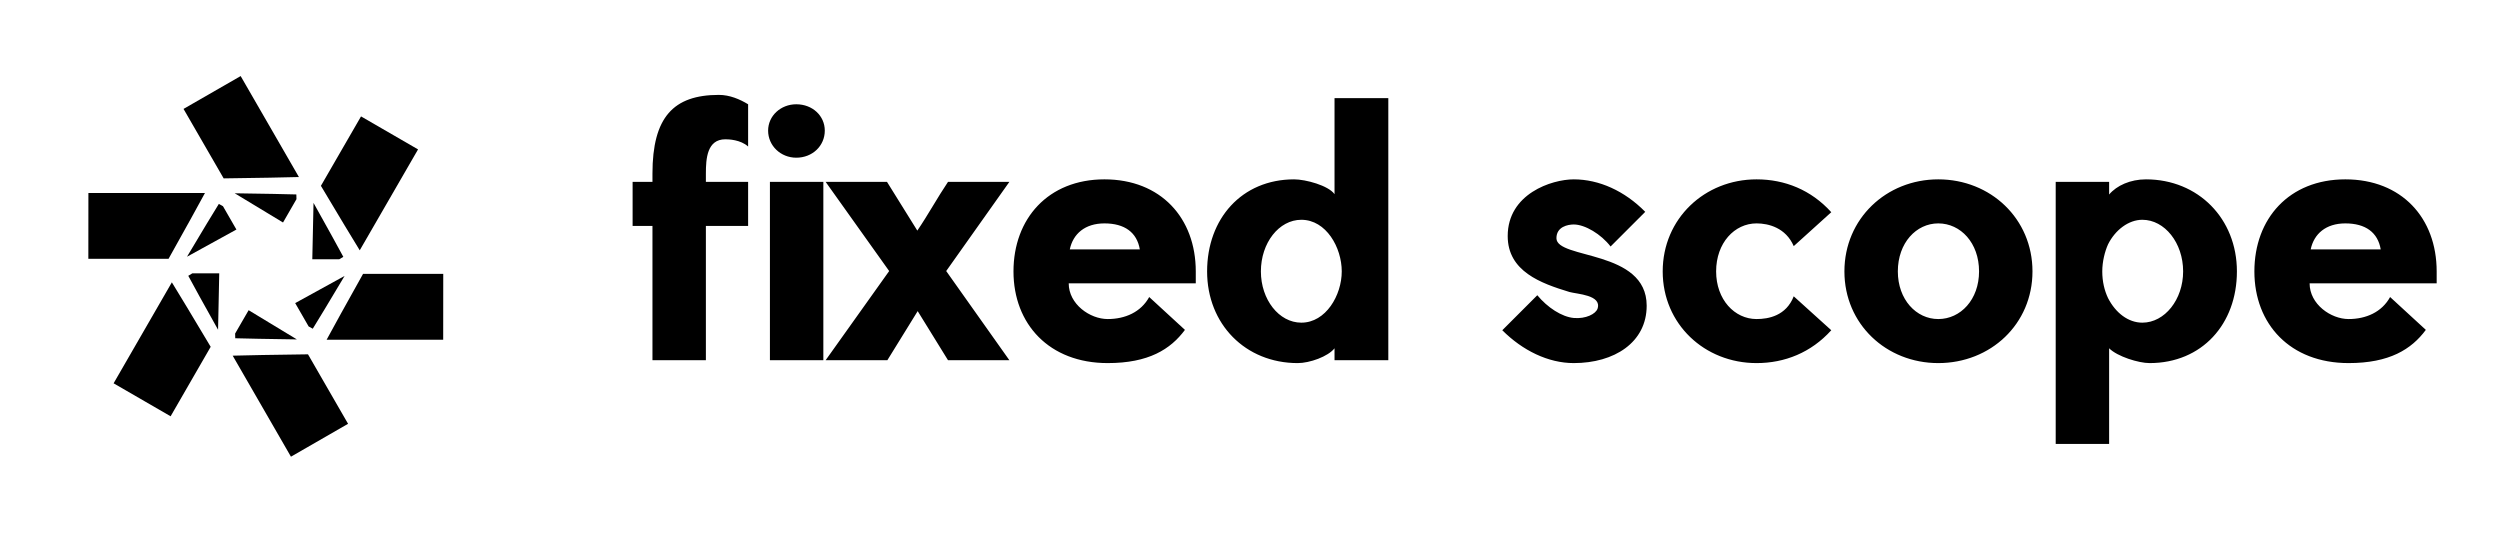 
        <svg xmlns="http://www.w3.org/2000/svg" xmlns:xlink="http://www.w3.org/1999/xlink" version="1.1" width="3159.921" height="678.184" viewBox="0 0 3159.921 678.184">
			
			<g transform="scale(7.996) translate(10, 10)">
				<defs id="SvgjsDefs6948"/><g id="SvgjsG6949" featureKey="nRdZyp-0" transform="matrix(0.092,0,0,0.092,0.092,0.092)" fill="#000"><g xmlns="http://www.w3.org/2000/svg"><title>background</title><rect x="-1" y="-1" width="702" height="702" style="fill: none;"/></g><g xmlns="http://www.w3.org/2000/svg"><title>Layer 1</title><g><g><path d="M220.7,360l46.3,0l0,0l-2,96.9l0,0c-25.6-45.8-42.7-76.7-51.2-92.7L220.7,360z"/></g><g><path d="M42.2,221.9l200.3,0h0c-0.1,0.2-0.3,0.5-0.4,0.7c-11.4,21.2-32.1,58.6-62.2,112.4h0l-137.5,0h-0.3L42.2,221.9     L42.2,221.9z"/></g><g><path d="M303.8,21l100.1,173.5l0,0c-0.1,0-0.3,0-0.4,0c-0.1,0-0.3,0-0.4,0c-24,0.7-66.8,1.5-128.5,2.3l0,0L205.8,77.7     l-0.1-0.3L303.8,21L303.8,21z"/></g><g><path d="M266.3,240.7l7.1,3.9l23.1,40.1l0,0l-84.9,46.7l0,0C238.4,286.4,256.7,256.1,266.3,240.7L266.3,240.7z"/></g><g><path d="M293.6,222.4c52.5,0.8,87.8,1.4,105.9,2l0.2,8.1l0,0l-23.1,40.1l0,0L293.6,222.4L293.6,222.4L293.6,222.4z"/></g><g><path d="M429,238.9c25.6,45.8,42.6,76.7,51.2,92.7l-7,4.2l0,0l-46.3,0l0,0L429,238.9L429,238.9L429,238.9z"/></g><g><path d="M482.4,364.4c-26.9,45.1-45.1,75.3-54.7,90.7l-7.1-3.9l-23.1-40.1L482.4,364.4L482.4,364.4z"/></g><g><path d="M185.6,375.4L185.6,375.4c0.1,0.2,0.3,0.5,0.4,0.7c12.6,20.4,34.7,57.1,66.3,110.1h0l-68.7,119.1l-0.1,0.3     l-98-56.7L185.6,375.4L185.6,375.4L185.6,375.4z"/></g><g><path d="M419.5,499.1l68.7,119.1l0.1,0.3l-98.1,56.5L290.1,501.4h0c0.1,0,0.3,0,0.4,0c0.1,0,0.3,0,0.4,0     C315,500.7,357.8,499.9,419.5,499.1L419.5,499.1L419.5,499.1z"/></g><g><path d="M651.9,360.8L651.8,474l-200.3,0h0c0.1-0.2,0.3-0.5,0.4-0.7c11.4-21.2,32.1-58.6,62.2-112.4h0l137.5,0     L651.9,360.8L651.9,360.8z"/></g><g><path d="M317.5,423.3l82.9,50.2l0,0c-52.5-0.8-87.8-1.4-105.9-2l-0.2-8.1l0,0L317.5,423.3L317.5,423.3z"/></g><g><path d="M510.6,90.3l98,56.7L508.4,320.4l0,0c-0.1-0.2-0.3-0.5-0.4-0.7c-12.6-20.4-34.7-57.1-66.3-110.1h0     l68.8-119.1L510.6,90.3L510.6,90.3z"/></g></g></g></g><g id="SvgjsG6950" featureKey="Q4qmbg-0" transform="matrix(2.853,0,0,2.853,88.459,-10.121)" fill="#000"><path d="M6.94 5.82 l0 2.34 c-0.42 -0.38 -1.08 -0.4 -1.26 -0.4 c-1.02 0 -1.08 1.08 -1.08 1.9 l0 0.46 l2.34 0 l0 2.44 l-2.34 0 l0 7.44 l-2.96 0 l0 -7.44 l-1.1 0 l0 -2.44 l1.1 0 l0 -0.46 c0 -3.12 1.16 -4.36 3.68 -4.36 c0.6 0 1.16 0.24 1.62 0.52 z M11.108 10.12 l0 9.88 l-2.96 0 l0 -9.88 l2.96 0 z M11.188 7.28 c0 0.84 -0.68 1.5 -1.58 1.5 c-0.86 0 -1.56 -0.66 -1.56 -1.5 c0 -0.82 0.7 -1.46 1.56 -1.46 c0.9 0 1.58 0.64 1.58 1.46 z M21.415 10.12 l-3.5 4.94 l3.5 4.94 l-3.4 0 l-1.68 -2.72 l-1.68 2.72 l-3.42 0 l3.52 -4.94 l-3.52 -4.94 l3.4 0 l1.68 2.7 c0.6 -0.88 1.12 -1.84 1.7 -2.7 l3.4 0 z M31.743 15.08 l0 0.66 l-7.04 0 c0 1.16 1.18 1.98 2.16 1.98 c0.96 0 1.84 -0.38 2.3 -1.22 l1.98 1.82 c-0.8 1.08 -2.02 1.84 -4.28 1.84 c-3.24 0 -5.22 -2.16 -5.22 -5.08 s1.92 -5.1 5.04 -5.1 s5.06 2.14 5.06 5.1 z M24.763 13.86 l3.88 0 c-0.16 -0.94 -0.84 -1.44 -1.96 -1.44 c-1.08 0 -1.74 0.58 -1.92 1.44 z M32.371 15.08 c0 -2.92 1.92 -5.1 4.82 -5.1 c0.64 0 1.9 0.34 2.24 0.82 l0 -5.32 l2.98 0 l0 14.52 l-2.98 0 l0 -0.66 c-0.36 0.46 -1.38 0.82 -2.04 0.82 c-2.9 0 -5.02 -2.16 -5.02 -5.08 z M35.351 15.08 c0 1.56 1 2.84 2.24 2.84 c1.36 0 2.24 -1.52 2.24 -2.84 s-0.86 -2.86 -2.24 -2.86 c-1.24 0 -2.24 1.28 -2.24 2.86 z M51.726 13.24 c0 1.18 5 0.62 5 3.74 c0 2.04 -1.8 3.18 -4.04 3.18 c-1.42 0 -2.84 -0.7 -3.96 -1.82 l1.94 -1.94 c0.56 0.68 1.36 1.2 2.02 1.26 s1.22 -0.22 1.32 -0.52 c0.24 -0.76 -1.14 -0.8 -1.56 -0.92 c-1.58 -0.48 -3.42 -1.14 -3.42 -3.1 c0 -2.34 2.44 -3.14 3.66 -3.14 c1.4 0 2.82 0.64 3.96 1.8 l-1.92 1.92 c-0.52 -0.68 -1.42 -1.22 -2.04 -1.22 c-0.32 0 -0.96 0.12 -0.96 0.76 z M64.874 16.46 l2.08 1.88 c-1.12 1.24 -2.58 1.82 -4.14 1.82 c-2.88 0 -5.2 -2.16 -5.2 -5.08 s2.32 -5.1 5.2 -5.1 c1.56 0 3.02 0.58 4.14 1.82 l-2.08 1.88 c-0.44 -1.02 -1.4 -1.26 -2.06 -1.26 c-1.22 0 -2.24 1.08 -2.24 2.66 c0 1.56 1.02 2.64 2.24 2.64 c0.66 0 1.64 -0.18 2.06 -1.26 z M72.882 12.42 c-1.22 0 -2.24 1.08 -2.24 2.66 c0 1.56 1.02 2.64 2.24 2.64 c1.24 0 2.26 -1.08 2.26 -2.64 c0 -1.58 -1.02 -2.66 -2.26 -2.66 z M72.882 9.98 c2.9 0 5.22 2.18 5.22 5.1 s-2.32 5.08 -5.22 5.08 c-2.88 0 -5.2 -2.16 -5.2 -5.08 s2.32 -5.1 5.2 -5.1 z M89.429 15.08 c0 2.92 -1.94 5.08 -4.84 5.08 c-0.6 0 -1.78 -0.36 -2.24 -0.82 l0 5.3 l-2.96 0 l0 -14.52 l2.96 0 l0 0.7 c0.42 -0.5 1.18 -0.84 2.04 -0.84 c2.9 0 5.04 2.18 5.04 5.1 z M86.449 15.08 c0 -1.58 -1.02 -2.86 -2.26 -2.86 c-0.76 0 -1.5 0.56 -1.9 1.36 c-0.18 0.4 -0.32 0.96 -0.32 1.5 c0 0.56 0.12 1.06 0.32 1.48 c0.42 0.82 1.12 1.36 1.9 1.36 c1.24 0 2.26 -1.28 2.26 -2.84 z M100.497 15.08 l0 0.66 l-7.04 0 c0 1.16 1.18 1.98 2.16 1.98 c0.96 0 1.84 -0.38 2.3 -1.22 l1.98 1.82 c-0.8 1.08 -2.02 1.84 -4.28 1.84 c-3.24 0 -5.22 -2.16 -5.22 -5.08 s1.92 -5.1 5.04 -5.1 s5.06 2.14 5.06 5.1 z M93.517 13.86 l3.88 0 c-0.16 -0.94 -0.84 -1.44 -1.96 -1.44 c-1.08 0 -1.74 0.58 -1.92 1.44 z"/></g>
			</g>
		</svg>
	